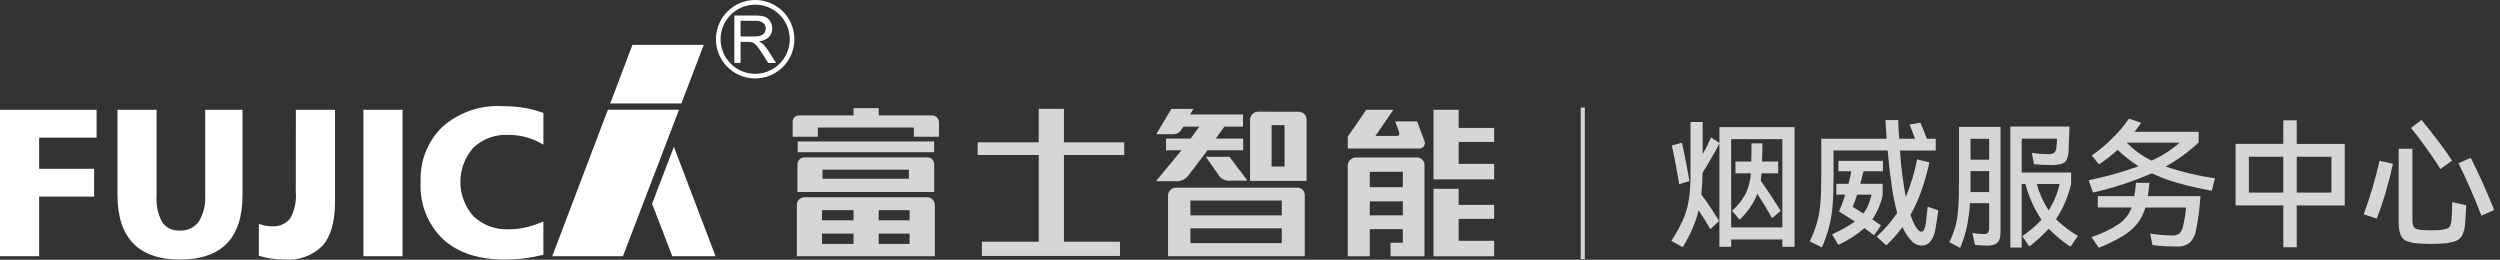 <svg width="308" height="32" viewBox="0 0 308 32" fill="none" xmlns="http://www.w3.org/2000/svg">
<rect x="0" y="0" width="308" height="32" fill="#333333" stroke="none"/>
<path opacity="0.8" d="M211.832 15.661H221.086V30.402H219.587V29.498H213.28V30.402H211.832V17.659C211.661 18.022 211.354 18.587 210.911 19.355C210.468 20.122 210.081 20.765 209.752 21.285C209.741 22.263 209.69 23.155 209.599 23.961C210.27 24.848 211.003 25.934 211.798 27.219L210.724 28.239C210.304 27.509 209.821 26.731 209.275 25.904C209.087 26.675 208.833 27.427 208.516 28.154C208.165 28.945 207.763 29.713 207.315 30.454L205.917 29.671C206.458 28.849 206.934 27.985 207.341 27.089C207.68 26.31 207.92 25.492 208.057 24.653C208.21 23.629 208.282 22.595 208.269 21.559V15.031H209.77V19C210.147 18.331 210.49 17.643 210.797 16.939L211.836 17.604L211.832 15.661ZM213.28 17.144V28.018H219.587V17.144H213.28ZM206.868 22.701C206.823 22.337 206.687 21.544 206.459 20.322C206.232 19.1 206.067 18.302 205.965 17.927L207.21 17.586C207.313 17.984 207.48 18.785 207.714 19.989C207.947 21.193 208.086 21.966 208.131 22.307L206.868 22.701ZM218.326 26.876C217.906 26.115 217.299 25.115 216.505 23.876C216.025 25.089 215.278 26.178 214.32 27.064L213.384 25.973C214.061 25.385 214.627 24.681 215.054 23.893C215.432 23.103 215.652 22.246 215.702 21.37V21.353H213.809V19.905H215.752C215.775 19.302 215.787 18.552 215.787 17.655H217.133C217.133 18.212 217.116 18.962 217.082 19.905H219.075V21.353H217.013L216.996 21.575C216.973 21.894 216.95 22.127 216.928 22.273C217.631 23.25 218.449 24.483 219.383 25.972L218.326 26.876ZM238.796 25.904C238.784 26.075 238.752 26.314 238.7 26.62C238.648 26.927 238.611 27.165 238.589 27.336L238.486 27.984C238.259 29.495 237.684 30.251 236.762 30.251C236.358 30.253 235.967 30.107 235.663 29.841C235.209 29.395 234.832 28.878 234.546 28.308L234.376 27.985C233.781 28.794 233.114 29.547 232.382 30.234L231.211 29.157C232.165 28.282 233.012 27.298 233.734 26.224C233.45 25.177 233.231 24.112 233.078 23.038C232.89 21.799 232.716 20.298 232.557 18.534H225.893V21.858C225.893 23.301 225.851 24.489 225.766 25.421C225.693 26.28 225.55 27.132 225.34 27.968C225.109 28.827 224.816 29.667 224.462 30.483L222.965 29.74C223.318 29.009 223.612 28.251 223.843 27.473C224.055 26.709 224.195 25.928 224.261 25.138C224.341 24.274 224.381 23.172 224.381 21.831V17.093H232.429L232.293 14.794H233.861C233.873 15.408 233.913 16.174 233.981 17.093H235.942C235.851 16.844 235.623 16.259 235.259 15.338L236.589 15.117C236.885 15.776 237.152 16.435 237.39 17.093H238.481V18.542H234.074C234.203 20.463 234.442 22.376 234.79 24.27C235.412 22.776 235.881 21.222 236.188 19.633L237.705 20.007C237.441 21.201 237.108 22.379 236.707 23.535C236.35 24.551 235.901 25.532 235.366 26.467C235.504 26.889 235.676 27.299 235.877 27.694C236.172 28.262 236.456 28.546 236.729 28.546C237.002 28.546 237.194 28.103 237.304 27.216C237.316 27.012 237.332 26.82 237.355 26.641C237.377 26.462 237.394 26.306 237.406 26.173L237.491 25.474L238.796 25.904ZM230.887 28.99C230.512 28.706 230.115 28.41 229.694 28.104C228.73 28.94 227.651 29.635 226.49 30.165L225.706 28.869C226.693 28.44 227.637 27.915 228.523 27.302C227.966 26.927 227.312 26.512 226.562 26.057C226.767 25.613 227.028 24.921 227.346 23.978H226.235V22.648H227.734C227.916 21.921 228.036 21.404 228.092 21.096H226.489V19.818H231.978V21.096H229.592C229.421 21.778 229.285 22.295 229.183 22.648H231.944V24.046C231.715 25.113 231.281 26.127 230.666 27.029C231.143 27.349 231.501 27.593 231.74 27.762L230.887 28.99ZM228.791 23.983C228.642 24.494 228.46 24.995 228.246 25.482L229.558 26.3C229.807 25.997 230.008 25.657 230.155 25.294C230.324 24.866 230.467 24.427 230.582 23.982L228.791 23.983ZM253.3 27.012C254.112 27.8 255.016 28.488 255.993 29.061L255.089 30.391C254.109 29.759 253.205 29.015 252.396 28.174C251.669 28.978 250.87 29.714 250.01 30.373L249.141 29.095C250 28.511 250.795 27.836 251.51 27.083C250.611 25.732 249.943 24.24 249.534 22.669H249.074V30.492H247.676V15.593H254.958C254.958 15.752 254.952 15.888 254.941 16.002C254.907 17.354 254.878 18.189 254.855 18.508C254.849 18.905 254.768 19.299 254.617 19.667C254.551 19.794 254.459 19.906 254.348 19.995C254.236 20.085 254.107 20.15 253.969 20.187C253.512 20.301 253.042 20.35 252.571 20.332C251.911 20.332 251.251 20.298 250.595 20.229L250.321 18.831C250.987 18.933 251.66 18.984 252.334 18.985C252.609 19.018 252.888 18.95 253.117 18.793C253.266 18.604 253.344 18.369 253.339 18.128C253.368 17.973 253.388 17.817 253.398 17.66C253.415 17.45 253.424 17.258 253.424 17.085H249.073V21.26H255.159V22.675C254.801 24.219 254.172 25.688 253.3 27.012ZM241.352 15.627H246.466V28.495C246.48 28.849 246.43 29.203 246.32 29.54C246.276 29.659 246.209 29.769 246.123 29.862C246.037 29.956 245.933 30.032 245.817 30.085C245.487 30.215 245.132 30.273 244.778 30.256C244.288 30.253 243.798 30.224 243.312 30.17L243.005 28.704C243.461 28.782 243.923 28.828 244.386 28.84C244.67 28.84 244.855 28.772 244.94 28.636C245.042 28.418 245.085 28.178 245.067 27.938V25.036H242.703C242.643 26.002 242.515 26.963 242.32 27.911C242.129 28.813 241.852 29.695 241.493 30.544L240.159 29.827C240.454 29.223 240.699 28.596 240.892 27.952C241.076 27.246 241.194 26.524 241.242 25.796C241.316 24.915 241.353 23.697 241.353 22.14L241.352 15.627ZM245.068 19.671V17.097H242.768V19.671H245.068ZM242.768 23.66H245.068V21.073H242.768V23.66ZM250.933 22.671C251.246 23.828 251.74 24.927 252.399 25.928C253.026 24.925 253.481 23.824 253.745 22.671H250.933ZM266.801 20.523C268.782 21.183 270.818 21.667 272.885 21.97L272.492 23.503C270.901 23.208 269.513 22.888 268.325 22.545C267.223 22.236 266.149 21.837 265.112 21.352C262.77 22.363 260.339 23.156 257.852 23.722L257.324 22.205C259.415 21.786 261.472 21.209 263.477 20.48C262.549 19.898 261.683 19.224 260.89 18.468C260.17 19.123 259.402 19.721 258.59 20.258L257.704 19.151C258.617 18.535 259.465 17.829 260.235 17.043C260.996 16.3 261.684 15.487 262.29 14.614L263.782 15.133C263.441 15.633 263.174 16.002 262.981 16.241H270.873V17.553C269.64 18.703 268.272 19.699 266.799 20.519L266.801 20.523ZM262.01 17.575C262.894 18.488 263.932 19.238 265.076 19.791C266.334 19.23 267.5 18.483 268.536 17.575H262.01ZM264.822 22.535L264.741 23.16L264.621 24.166H271.098C271.009 25.54 270.833 26.906 270.57 28.257C270.494 28.846 270.241 29.398 269.846 29.841C269.397 30.219 268.82 30.408 268.235 30.369C267.216 30.373 266.197 30.316 265.184 30.199L264.897 28.785C265.797 28.922 266.705 28.997 267.615 29.007C267.933 29.034 268.251 28.946 268.51 28.76C268.748 28.495 268.905 28.166 268.961 27.814C269.143 27.075 269.263 26.323 269.32 25.564H264.308C264.106 26.288 263.765 26.965 263.303 27.558C262.799 28.168 262.193 28.686 261.514 29.091C260.578 29.649 259.597 30.128 258.582 30.523L257.661 29.21C258.866 28.825 260.013 28.277 261.07 27.581C261.78 27.081 262.321 26.377 262.623 25.563H258.447V24.166H262.951C263.064 23.428 263.133 22.877 263.155 22.514L264.822 22.535ZM282.957 17.729H288.872V25.313H282.957V30.46H281.304V25.308H275.424V17.723H281.304V14.825H282.957V17.729ZM277.06 19.313V23.728H281.303V19.313H277.06ZM282.957 23.728H287.235V19.313H282.957V23.728ZM298.33 14.775C298.864 15.413 299.523 16.249 300.307 17.28C301.091 18.312 301.687 19.147 302.097 19.786L300.665 20.825C300.267 20.166 299.688 19.308 298.927 18.252C298.167 17.195 297.536 16.365 297.035 15.761L298.33 14.775ZM297.206 27.064C297.193 27.321 297.228 27.578 297.308 27.823C297.371 27.982 297.493 28.111 297.649 28.181C297.884 28.273 298.131 28.327 298.382 28.343C298.882 28.366 299.252 28.378 299.49 28.378C299.751 28.378 300.12 28.366 300.597 28.343C300.896 28.319 301.191 28.259 301.475 28.164C301.56 28.134 301.639 28.088 301.706 28.028C301.773 27.968 301.828 27.895 301.867 27.814C301.96 27.569 302.015 27.31 302.029 27.048C302.086 26.275 302.114 25.559 302.114 24.9L303.839 25.292C303.793 26.213 303.742 27.008 303.686 27.678C303.654 28.152 303.529 28.615 303.319 29.041C303.134 29.355 302.845 29.592 302.501 29.712C301.986 29.882 301.45 29.977 300.908 29.994C300.431 30.028 299.948 30.045 299.459 30.045C298.993 30.045 298.511 30.028 298.01 29.994C297.499 29.977 296.993 29.88 296.511 29.706C296.34 29.637 296.185 29.534 296.055 29.404C295.924 29.273 295.821 29.118 295.752 28.948C295.576 28.447 295.498 27.918 295.522 27.388V18.32H297.209L297.206 27.064ZM304.398 19.445C304.807 20.228 305.299 21.263 305.873 22.547C306.447 23.832 306.917 24.939 307.282 25.87L305.711 26.57C305.359 25.637 304.902 24.527 304.339 23.237C303.776 21.947 303.29 20.905 302.882 20.11L304.398 19.445ZM291.207 26.399C291.57 25.433 291.928 24.359 292.281 23.178C292.633 21.996 292.929 20.871 293.167 19.803L294.82 20.178C294.569 21.314 294.268 22.482 293.916 23.681C293.565 24.88 293.196 25.962 292.809 26.927L291.207 26.399Z" fill="white"/>
<path opacity="0.8" d="M194.999 13.253V31.909" stroke="white" stroke-width="0.5"/>
<path fill-rule="evenodd" clip-rule="evenodd" d="M83.023 18.085L80.34 25.104L82.825 31.565H88.156L83.023 18.085Z" fill="white"/>
<path fill-rule="evenodd" clip-rule="evenodd" d="M0 13.526H11.901V16.954H4.822V20.796H11.597V24.221H4.822V31.563H0V13.526Z" fill="white"/>
<path fill-rule="evenodd" clip-rule="evenodd" d="M14.473 13.526H19.291V24.029C19.204 25.185 19.441 26.342 19.975 27.37C20.219 27.718 20.549 27.996 20.933 28.176C21.317 28.357 21.742 28.434 22.165 28.399C22.615 28.427 23.064 28.34 23.472 28.147C23.879 27.953 24.231 27.66 24.495 27.295C25.083 26.312 25.357 25.172 25.279 24.029V13.526H29.878V24.029C29.878 26.684 29.236 28.672 27.953 29.992C26.67 31.312 24.741 31.974 22.169 31.976C19.622 31.976 17.703 31.311 16.412 29.982C15.12 28.651 14.474 26.668 14.473 24.029V13.526Z" fill="white"/>
<path fill-rule="evenodd" clip-rule="evenodd" d="M36.45 13.526H41.27V24.864C41.27 27.301 40.767 29.096 39.76 30.249C39.153 30.863 38.419 31.336 37.609 31.635C36.799 31.934 35.933 32.052 35.073 31.979C34.528 31.98 33.983 31.939 33.444 31.858C32.919 31.779 32.401 31.663 31.893 31.509V27.569C32.14 27.669 32.397 27.746 32.659 27.798C32.912 27.848 33.168 27.873 33.426 27.875C33.861 27.917 34.3 27.853 34.705 27.688C35.109 27.523 35.468 27.262 35.749 26.927C36.299 25.93 36.541 24.792 36.442 23.658L36.45 13.526Z" fill="white"/>
<path d="M49.593 13.526H44.774V31.564H49.593V13.526Z" fill="white"/>
<path fill-rule="evenodd" clip-rule="evenodd" d="M77.914 5.526L75.185 12.745H83.946L86.701 5.526H77.914Z" fill="white"/>
<path fill-rule="evenodd" clip-rule="evenodd" d="M83.655 13.516H74.894L68.036 31.564H76.746L83.655 13.516Z" fill="white"/>
<path fill-rule="evenodd" clip-rule="evenodd" d="M66.942 27.281C66.277 27.582 65.585 27.819 64.876 27.991C64.163 28.162 63.432 28.249 62.699 28.251C61.905 28.289 61.112 28.169 60.365 27.898C59.619 27.626 58.934 27.209 58.35 26.67C57.304 25.507 56.723 24 56.717 22.436C56.71 20.872 57.28 19.36 58.317 18.189C58.893 17.652 59.572 17.235 60.313 16.965C61.054 16.695 61.841 16.576 62.629 16.616C64.152 16.61 65.647 17.027 66.947 17.823V13.914C66.249 13.653 65.529 13.455 64.796 13.32C63.826 13.153 62.843 13.071 61.859 13.075C59.18 12.931 56.55 13.837 54.529 15.601C53.618 16.482 52.905 17.547 52.439 18.725C51.973 19.903 51.764 21.168 51.825 22.433C51.751 23.732 51.957 25.032 52.43 26.244C52.903 27.457 53.631 28.553 54.566 29.458C56.391 31.139 58.941 31.979 62.216 31.979C63.089 31.98 63.961 31.92 64.827 31.8C65.541 31.7 66.249 31.56 66.947 31.38L66.942 27.281Z" fill="white"/>
<path opacity="0.8" fill-rule="evenodd" clip-rule="evenodd" d="M98.245 20.267V23.651H115.092V20.266C115.092 20.266 115.085 19.389 114.266 19.389H99.114C98.999 19.39 98.886 19.413 98.78 19.457C98.674 19.501 98.578 19.566 98.497 19.647C98.417 19.729 98.353 19.825 98.309 19.931C98.266 20.037 98.244 20.151 98.244 20.266L98.245 20.267ZM114.802 14.217H108.257V13.324H105.155V14.217H98.421C98.317 14.219 98.215 14.242 98.12 14.284C98.025 14.326 97.939 14.386 97.868 14.461C97.797 14.537 97.741 14.626 97.704 14.723C97.668 14.82 97.651 14.924 97.655 15.028V16.848H100.758V15.711H112.586V16.848H115.687V15.162C115.696 15.041 115.679 14.919 115.639 14.805C115.598 14.69 115.534 14.585 115.451 14.496C115.368 14.408 115.268 14.337 115.156 14.289C115.045 14.241 114.924 14.216 114.803 14.217H114.802ZM98.278 17.429V18.748H115.085V17.429H98.278ZM99.179 24.302C99.049 24.291 98.917 24.306 98.793 24.349C98.669 24.392 98.555 24.46 98.46 24.55C98.365 24.64 98.289 24.75 98.24 24.871C98.189 24.992 98.166 25.123 98.17 25.254V31.563H115.167V25.254C115.168 25.13 115.145 25.007 115.099 24.893C115.053 24.778 114.984 24.673 114.898 24.585C114.811 24.496 114.708 24.426 114.594 24.378C114.48 24.329 114.357 24.304 114.234 24.302H99.179ZM105.155 30.051H101.274V28.781H105.155V30.051ZM105.155 27.144H101.274V25.887H105.155V27.144ZM112.064 30.051H108.257V28.781H112.064V30.051ZM112.064 27.144H108.257V25.887H112.064V27.144ZM101.333 20.906H111.977V22.022H101.331L101.333 20.906Z" fill="white"/>
<path opacity="0.8" fill-rule="evenodd" clip-rule="evenodd" d="M137.983 29.78V31.534H120.968V29.78H127.971V19.096H120.448V17.535H127.971V13.406H131.076V17.535H138.505V19.091H131.076V29.78H137.983Z" fill="white"/>
<path opacity="0.8" fill-rule="evenodd" clip-rule="evenodd" d="M148.559 19.317L150.019 21.393C150.167 21.701 150.413 21.952 150.718 22.107C151.024 22.261 151.372 22.311 151.708 22.248H153.686L151.468 19.317H148.559ZM155.047 13.76C154.911 13.755 154.775 13.777 154.648 13.826C154.521 13.875 154.405 13.95 154.307 14.045C154.21 14.14 154.133 14.254 154.081 14.38C154.029 14.506 154.003 14.641 154.005 14.777V22.288H160.971V14.718C160.969 14.589 160.942 14.462 160.89 14.344C160.838 14.226 160.764 14.12 160.67 14.031C160.577 13.942 160.467 13.873 160.347 13.827C160.226 13.781 160.098 13.76 159.969 13.765L155.047 13.76ZM158.257 20.515H156.661V15.414H158.257V20.514V20.515ZM144.884 23.119C144.626 23.12 144.378 23.221 144.195 23.402C144.011 23.584 143.905 23.83 143.901 24.088V31.561H160.748V24.088C160.756 23.959 160.737 23.829 160.691 23.708C160.645 23.587 160.575 23.477 160.483 23.386C160.392 23.294 160.282 23.223 160.161 23.177C160.04 23.131 159.911 23.111 159.781 23.119H144.884ZM157.915 29.953H146.657V28.132H157.915V29.953ZM157.915 26.533H146.657V24.707H157.915V26.533ZM145.126 22.326H142.41L145.572 18.509H143.656V17.072H146.687L147.751 15.608H145.79C145.387 16.24 145.169 16.534 144.49 16.534H142.451L144.307 13.413H147.038L146.62 14.1H153.136V15.608H150.836L149.782 17.072H153.161V18.509H148.774L146.458 21.548C146.306 21.767 146.108 21.949 145.878 22.084C145.648 22.218 145.392 22.301 145.126 22.326Z" fill="white"/>
<path opacity="0.8" fill-rule="evenodd" clip-rule="evenodd" d="M184.079 17.486V15.762H179.706V13.525H176.606V22.092H184.079V20.187H179.706V17.485L184.079 17.486ZM173.933 19.402H167.069C166.934 19.399 166.799 19.423 166.673 19.473C166.547 19.523 166.433 19.599 166.337 19.694C166.241 19.79 166.165 19.904 166.114 20.029C166.063 20.155 166.039 20.289 166.041 20.425V31.569H168.757V28.226H172.83V29.907H171.314V31.57H175.493V20.394C175.504 20.26 175.484 20.125 175.437 19.998C175.39 19.872 175.316 19.757 175.22 19.663C175.124 19.568 175.008 19.495 174.881 19.45C174.754 19.404 174.619 19.387 174.484 19.399L173.933 19.402ZM172.83 26.531H168.757V24.806H172.83V26.531ZM172.83 23.066H168.757V21.167H172.83V23.066ZM174.586 14.953H171.889L172.373 16.282C172.468 16.607 172.319 16.747 172.078 16.747H169.453L171.657 13.531H168.324L166.044 16.843V18.297H174.808C174.927 18.307 175.047 18.286 175.156 18.235C175.264 18.185 175.357 18.106 175.425 18.008C175.493 17.91 175.534 17.795 175.543 17.676C175.553 17.557 175.531 17.437 175.479 17.329L174.586 14.947V14.953ZM184.079 26.963V25.239H179.706V23.263H176.606V31.568H184.079V29.664H179.706V26.962L184.079 26.963Z" fill="white"/>
<path fill-rule="evenodd" clip-rule="evenodd" d="M93.037 0C93.993 1.87917e-08 94.927 0.283 95.721 0.814C96.515 1.345 97.135 2.099 97.5 2.982C97.866 3.865 97.962 4.836 97.775 5.773C97.589 6.71 97.129 7.571 96.453 8.247C95.778 8.922 94.917 9.383 93.98 9.569C93.043 9.756 92.072 9.66 91.189 9.295C90.306 8.929 89.552 8.31 89.021 7.516C88.49 6.721 88.206 5.787 88.206 4.832C88.206 3.551 88.715 2.322 89.621 1.416C90.527 0.51 91.756 0.001 93.037 0ZM90.464 7.751H91.237V5.159H92.132C92.277 5.155 92.421 5.164 92.564 5.186C92.689 5.218 92.808 5.271 92.916 5.342C93.067 5.45 93.2 5.582 93.308 5.733C93.455 5.918 93.642 6.187 93.867 6.536L94.64 7.751H95.612L94.597 6.162C94.416 5.877 94.2 5.617 93.955 5.386C93.814 5.268 93.657 5.172 93.488 5.098C93.953 5.065 94.393 4.874 94.734 4.556C94.867 4.417 94.971 4.252 95.04 4.072C95.109 3.893 95.141 3.701 95.136 3.509C95.139 3.198 95.056 2.894 94.895 2.628C94.747 2.376 94.518 2.18 94.245 2.073C93.862 1.952 93.46 1.899 93.058 1.916H90.471V7.755L90.464 7.751ZM91.237 4.494H92.899C93.179 4.504 93.459 4.467 93.727 4.384C93.913 4.32 94.073 4.197 94.181 4.033C94.282 3.877 94.336 3.695 94.335 3.51C94.339 3.381 94.314 3.253 94.262 3.135C94.21 3.017 94.132 2.913 94.034 2.828C93.76 2.627 93.423 2.532 93.084 2.561H91.237V4.495V4.494ZM93.037 0.575C92.195 0.575 91.371 0.825 90.67 1.293C89.97 1.761 89.424 2.426 89.101 3.205C88.779 3.983 88.695 4.84 88.859 5.666C89.023 6.492 89.429 7.251 90.025 7.847C90.621 8.443 91.38 8.849 92.206 9.013C93.032 9.177 93.889 9.093 94.667 8.77C95.446 8.448 96.111 7.902 96.579 7.202C97.047 6.501 97.297 5.677 97.297 4.835C97.297 4.275 97.187 3.721 96.974 3.204C96.76 2.686 96.446 2.216 96.05 1.82C95.655 1.424 95.185 1.11 94.668 0.896C94.151 0.682 93.597 0.571 93.037 0.571V0.575Z" fill="white"/>
</svg>
